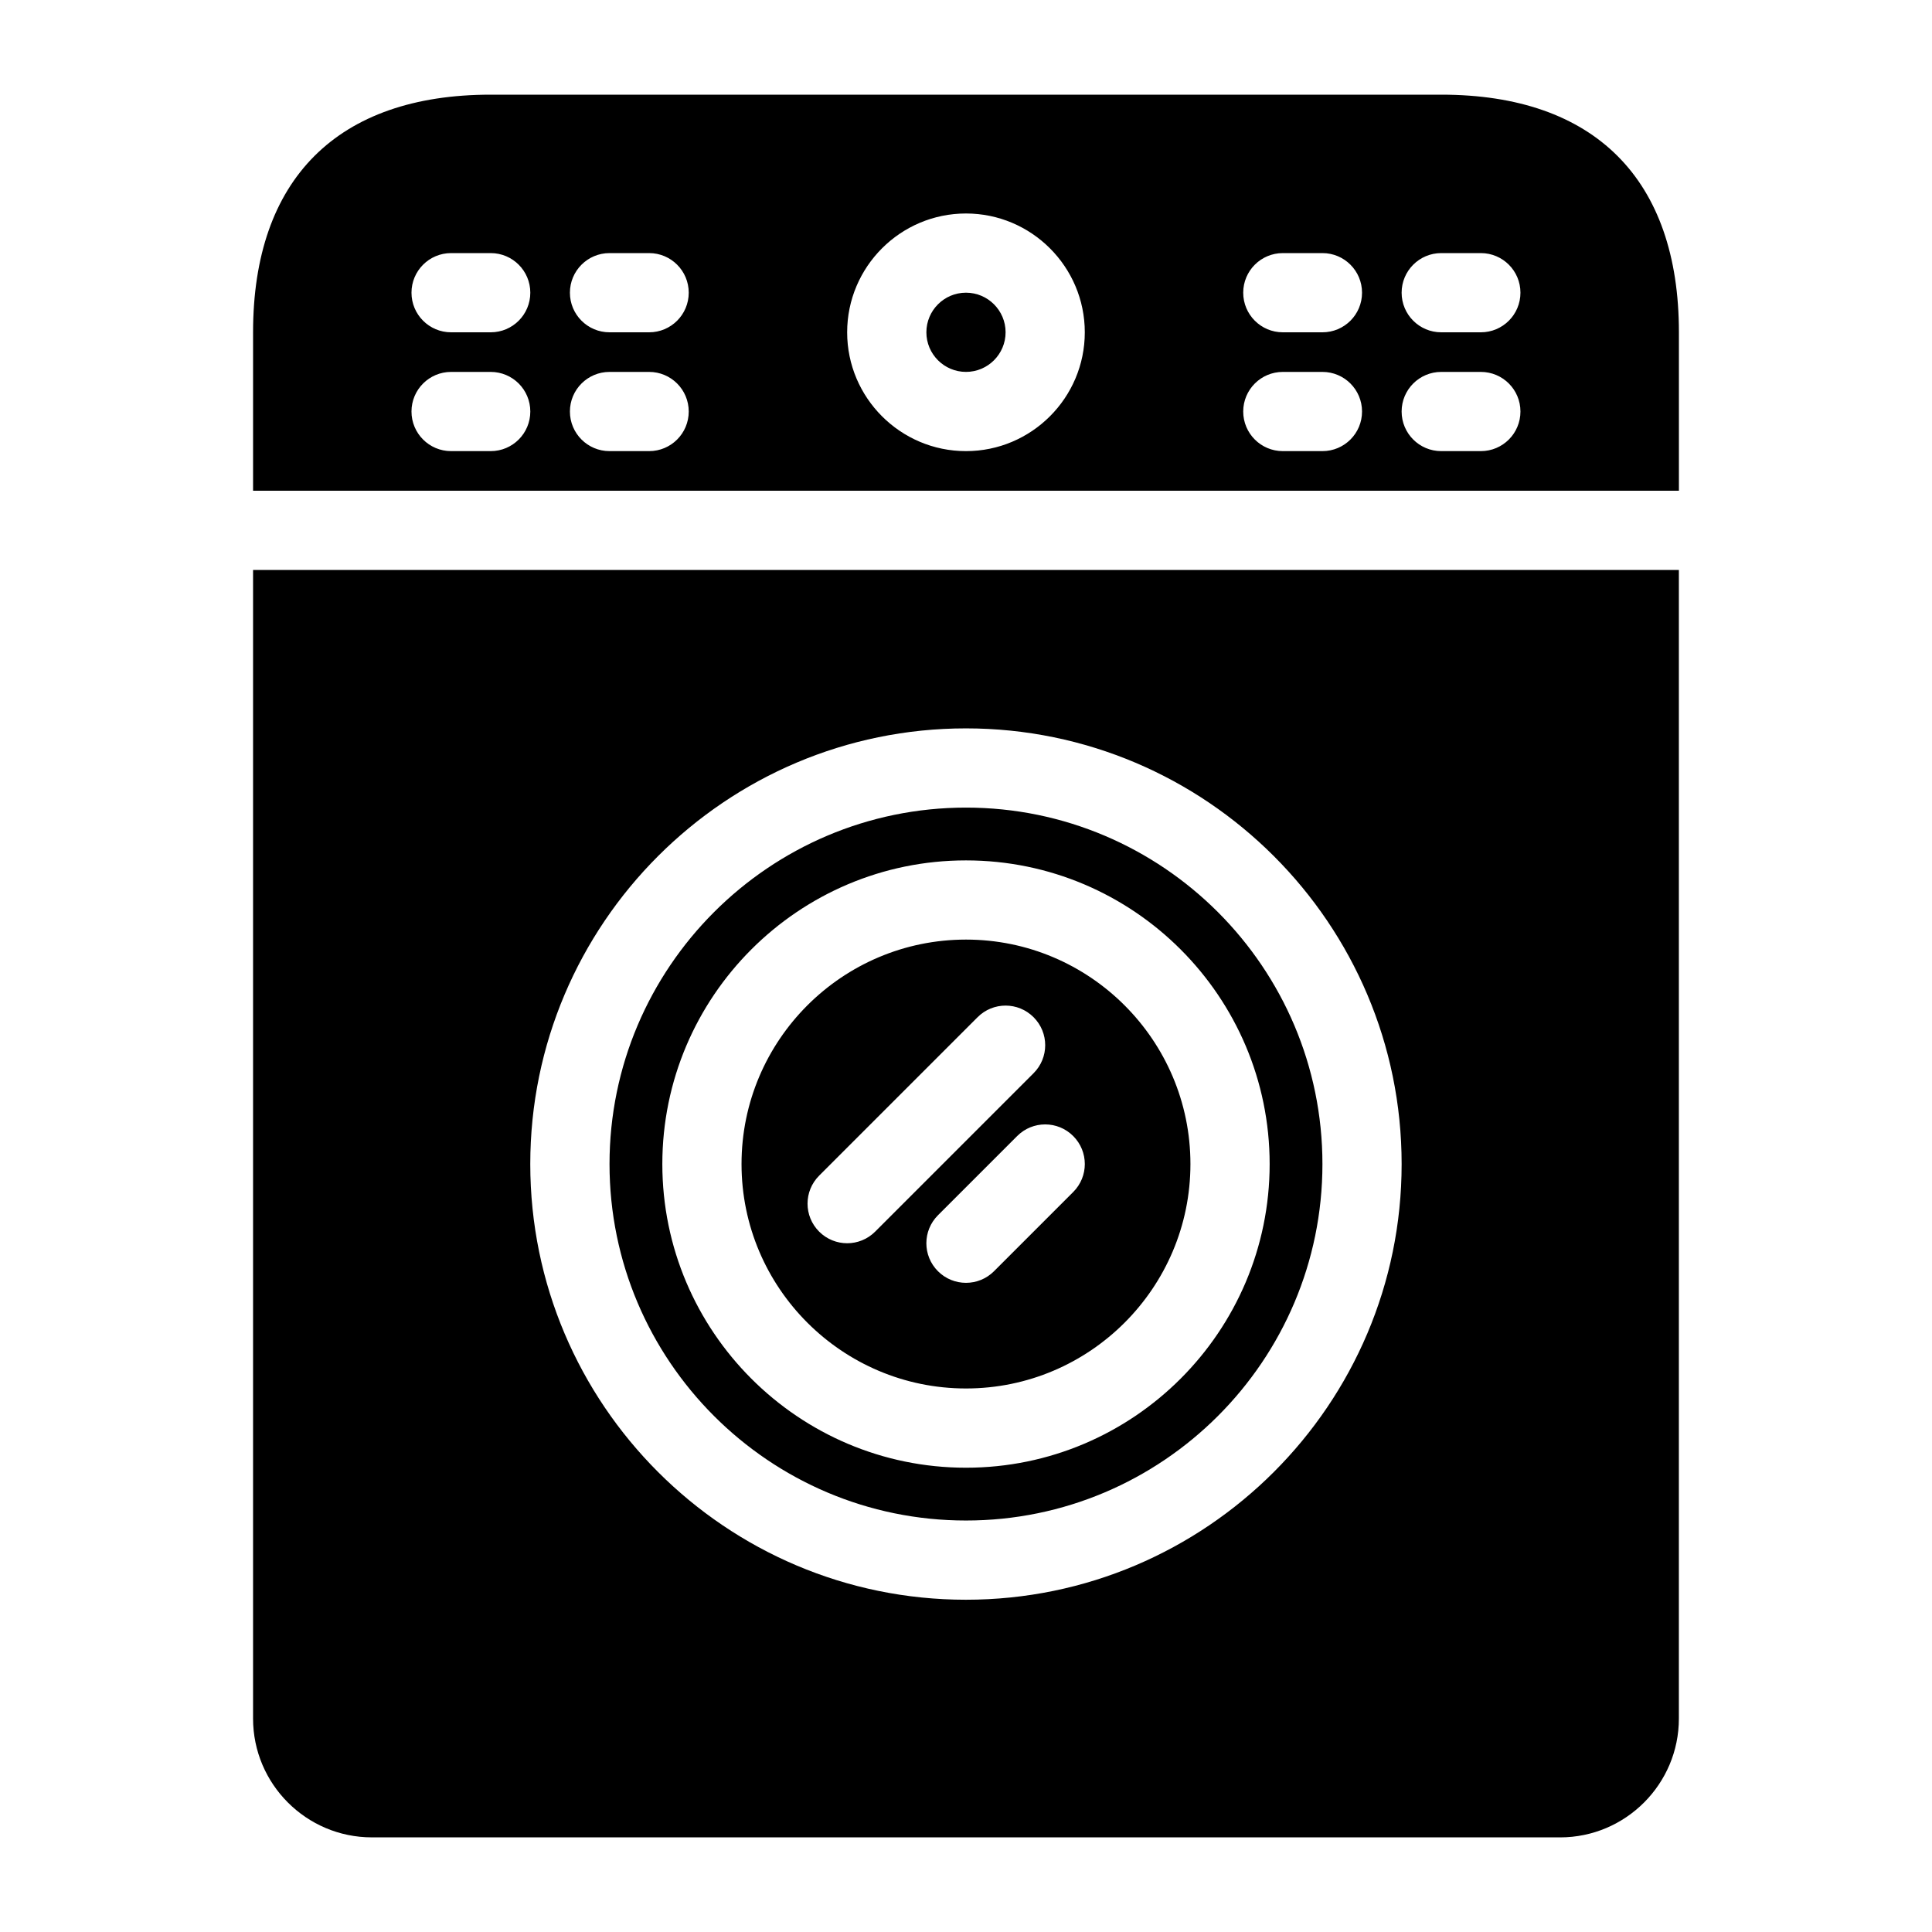 <?xml version="1.0" encoding="UTF-8"?>
<!-- Uploaded to: ICON Repo, www.svgrepo.com, Generator: ICON Repo Mixer Tools -->
<svg fill="#000000" width="800px" height="800px" version="1.1" viewBox="144 144 512 512" xmlns="http://www.w3.org/2000/svg">
 <path d="m389.5 232.06c0-5.785 4.703-10.496 10.496-10.496s10.496 4.711 10.496 10.496-4.703 10.496-10.496 10.496c-5.797 0-10.496-4.715-10.496-10.496zm69.977 220.42c0 32.801-26.68 59.48-59.48 59.48s-59.484-26.684-59.484-59.48c0-32.801 26.68-59.48 59.48-59.48 32.801-0.004 59.484 26.68 59.484 59.48zm-83.551 17.914 41.984-41.984c4.106-4.106 4.106-10.738 0-14.84-4.106-4.106-10.738-4.106-14.84 0l-41.984 41.984c-4.106 4.106-4.106 10.738 0 14.84 2.047 2.047 4.734 3.078 7.422 3.078s5.371-1.031 7.418-3.078zm52.48-25.336c-4.106-4.106-10.738-4.106-14.84 0l-20.992 20.992c-4.106 4.106-4.106 10.738 0 14.84 2.047 2.047 4.734 3.074 7.422 3.074s5.375-1.027 7.422-3.074l20.992-20.992c4.102-4.102 4.102-10.738-0.004-14.84zm-217.34-171.01v-41.984c0-40.609 22.367-62.977 62.977-62.977h251.91c40.609 0 62.977 22.367 62.977 62.977v41.984zm304.38-52.48c0 5.793 4.691 10.496 10.496 10.496h10.496c5.805 0 10.496-4.703 10.496-10.496 0-5.793-4.691-10.496-10.496-10.496h-10.496c-5.801 0-10.496 4.703-10.496 10.496zm0 31.488c0 5.793 4.691 10.496 10.496 10.496h10.496c5.805 0 10.496-4.703 10.496-10.496 0-5.793-4.691-10.496-10.496-10.496h-10.496c-5.801 0-10.496 4.703-10.496 10.496zm-41.98-31.488c0 5.793 4.691 10.496 10.496 10.496h10.496c5.805 0 10.496-4.703 10.496-10.496 0-5.793-4.691-10.496-10.496-10.496h-10.496c-5.805 0-10.496 4.703-10.496 10.496zm0 31.488c0 5.793 4.691 10.496 10.496 10.496h10.496c5.805 0 10.496-4.703 10.496-10.496 0-5.793-4.691-10.496-10.496-10.496h-10.496c-5.805 0-10.496 4.703-10.496 10.496zm-104.96-20.992c0 17.359 14.129 31.488 31.488 31.488s31.488-14.129 31.488-31.488-14.129-31.488-31.488-31.488c-17.363 0-31.488 14.129-31.488 31.488zm-73.473-10.496c0 5.793 4.691 10.496 10.496 10.496h10.496c5.805 0 10.496-4.703 10.496-10.496 0-5.793-4.691-10.496-10.496-10.496h-10.496c-5.805 0-10.496 4.703-10.496 10.496zm0 31.488c0 5.793 4.691 10.496 10.496 10.496h10.496c5.805 0 10.496-4.703 10.496-10.496 0-5.793-4.691-10.496-10.496-10.496h-10.496c-5.805 0-10.496 4.703-10.496 10.496zm-41.984-31.488c0 5.793 4.691 10.496 10.496 10.496h10.496c5.805 0 10.496-4.703 10.496-10.496 0-5.793-4.691-10.496-10.496-10.496h-10.496c-5.805 0-10.496 4.703-10.496 10.496zm0 31.488c0 5.793 4.691 10.496 10.496 10.496h10.496c5.805 0 10.496-4.703 10.496-10.496 0-5.793-4.691-10.496-10.496-10.496h-10.496c-5.805 0-10.496 4.703-10.496 10.496zm241.41 199.43c0 52.094-42.371 94.465-94.465 94.465s-94.465-42.371-94.465-94.465c0-52.082 42.371-94.465 94.465-94.465s94.465 42.383 94.465 94.465zm-13.988 0c0-44.379-36.098-80.473-80.473-80.473-44.379-0.004-80.473 36.094-80.473 80.473 0 44.379 36.098 80.473 80.473 80.473s80.473-36.098 80.473-80.473zm108.45-157.44v304.39c0 17.359-14.129 31.488-31.488 31.488l-314.88-0.004c-17.359 0-31.488-14.129-31.488-31.488v-304.38zm-73.473 157.44c0-63.66-51.797-115.46-115.46-115.46s-115.46 51.797-115.46 115.46c0 63.66 51.797 115.46 115.46 115.46 63.66-0.004 115.46-51.801 115.46-115.46z"/>
</svg>